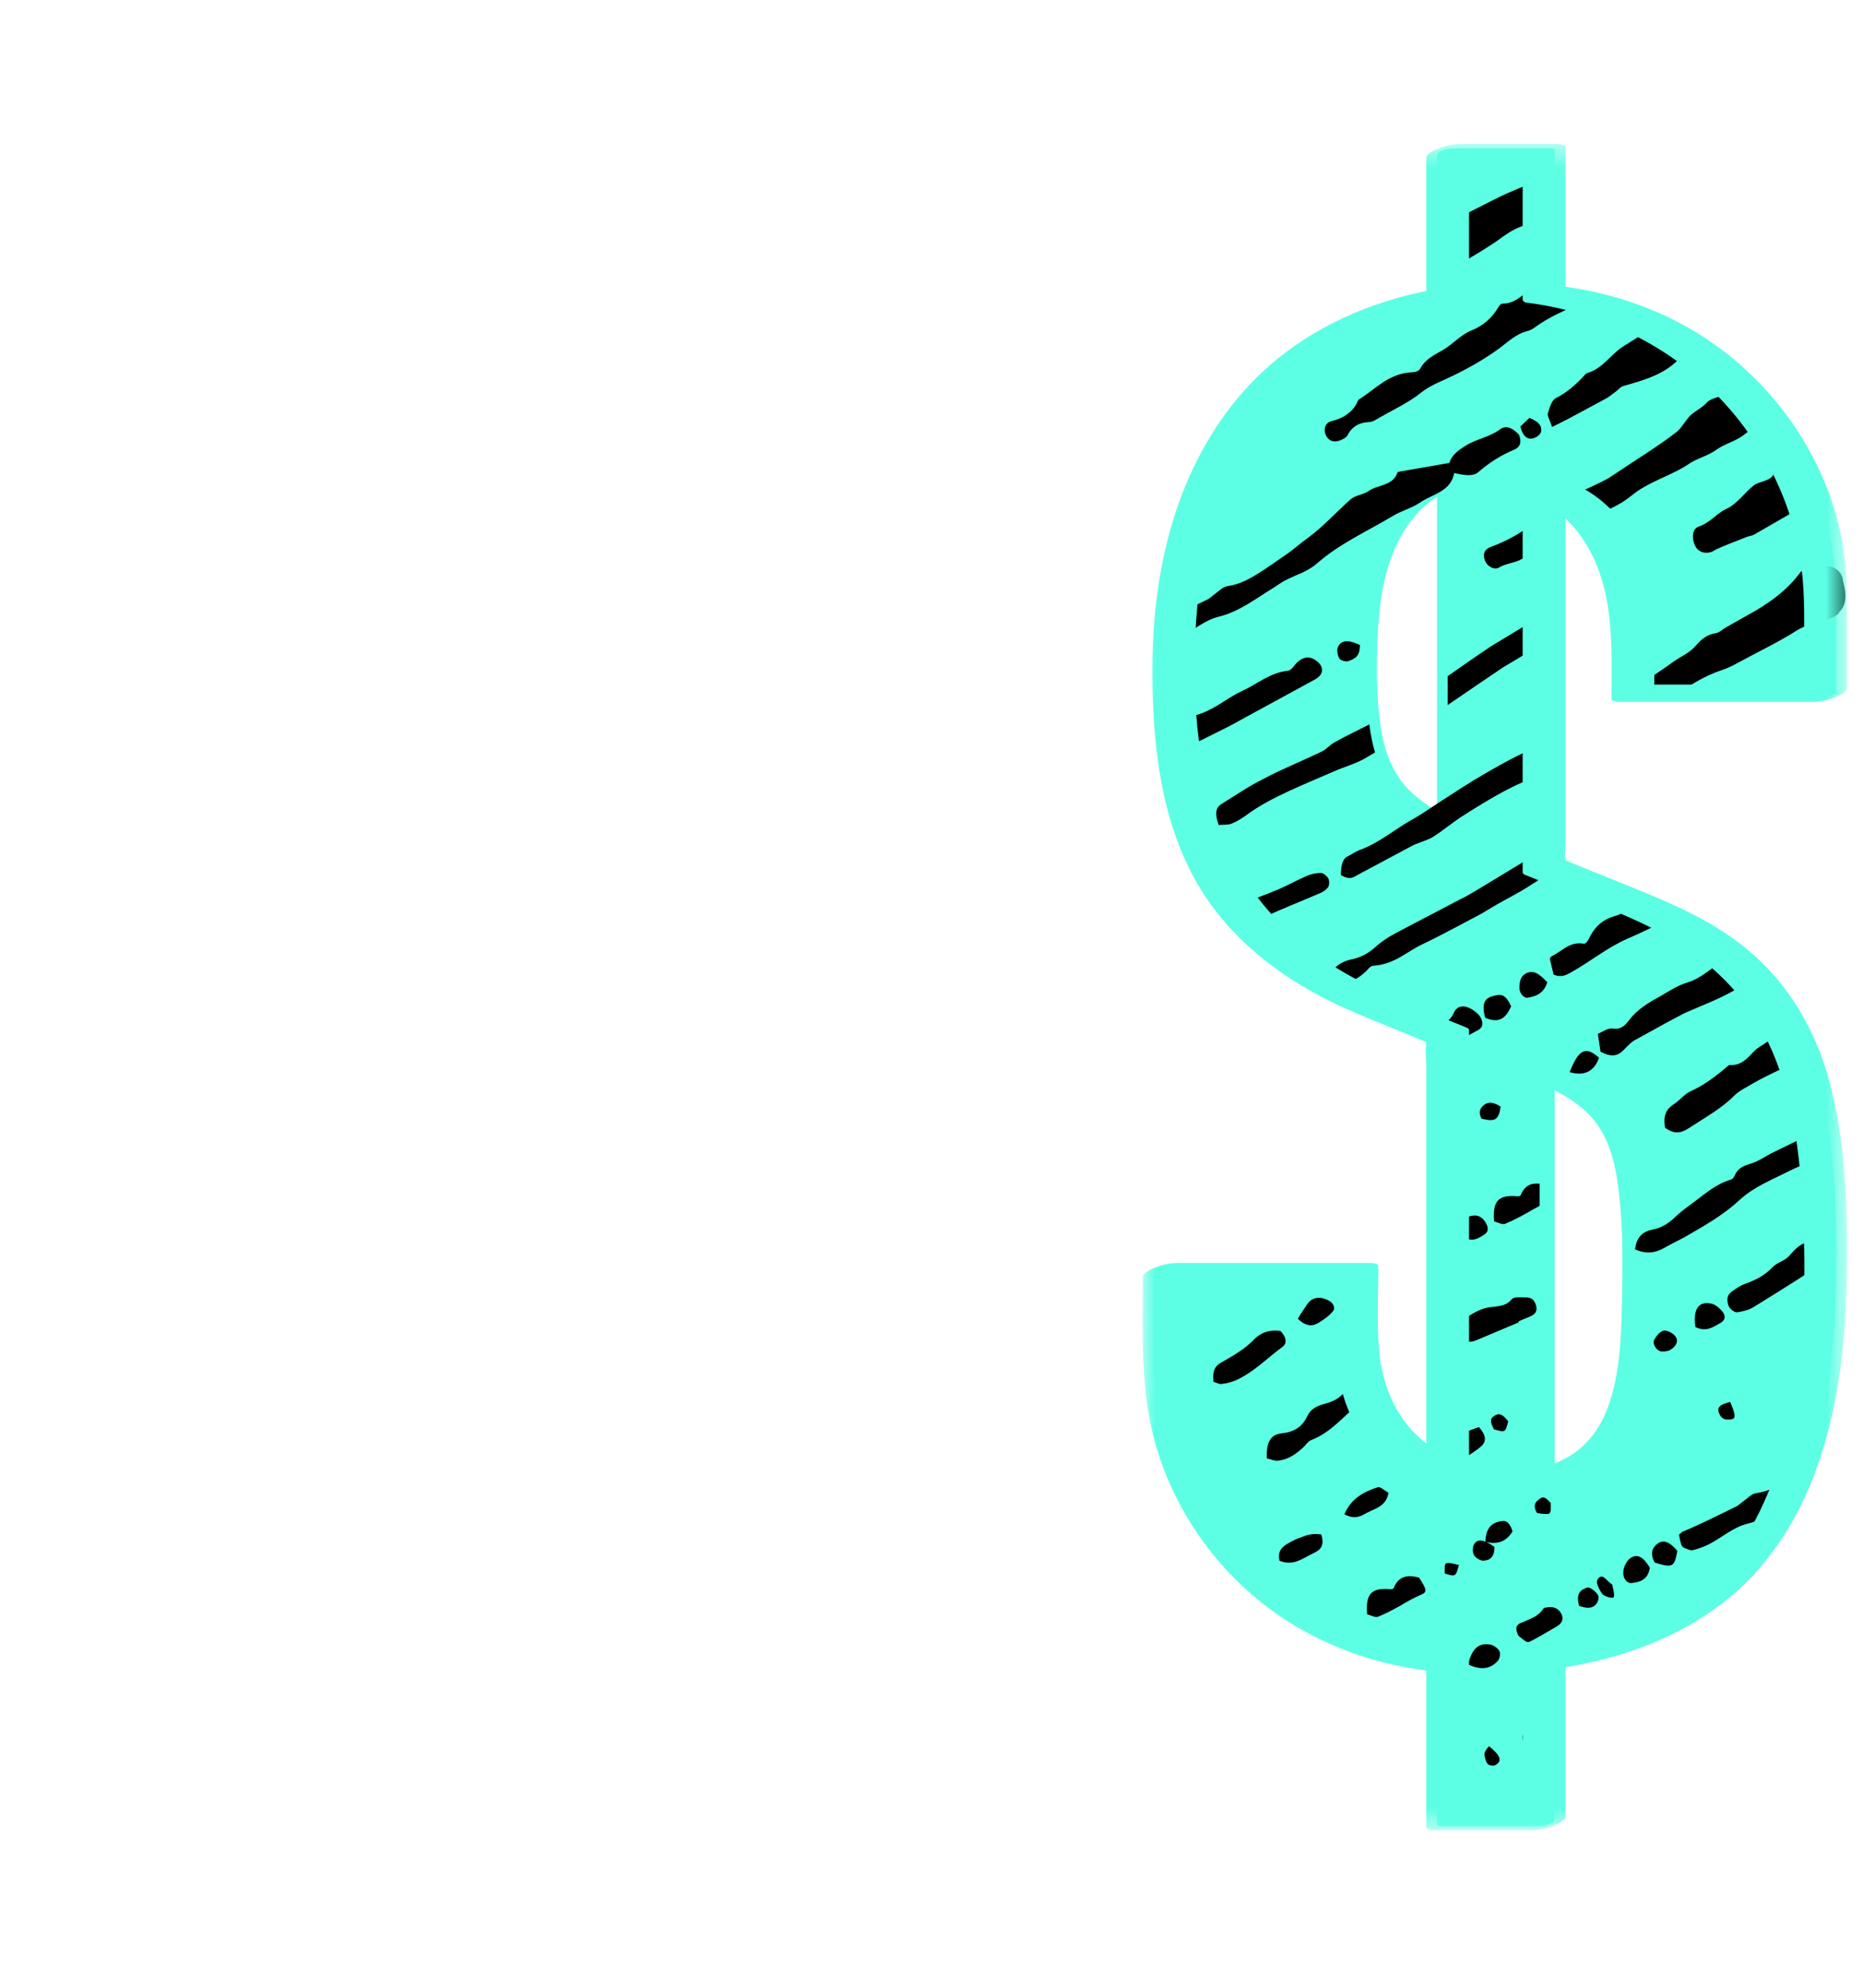 <svg height="80" viewBox="0 0 75 80" width="75" xmlns="http://www.w3.org/2000/svg" xmlns:xlink="http://www.w3.org/1999/xlink"><mask id="a" fill="#fff"><path d="m0 .54h28.359v67.869h-28.359z" fill="#fff" fill-rule="evenodd"/></mask><g fill="none" fill-rule="evenodd"><path d="m11.85 27.638c-.546-.319-1.055-.7-1.438-1.205-.506-.669-.737-1.487-.848-2.307-.153-1.125-.154-2.291-.11-3.424.046-1.169.195-2.36.627-3.454.36-.91.945-1.73 1.769-2.245v12.637zm4.74 12.556v-1.309c.59.305 1.148.672 1.57 1.185.628.766.866 1.765.989 2.726.2 1.547.177 3.132.144 4.689-.028 1.378-.082 2.823-.556 4.133-.392 1.081-1.11 1.884-2.147 2.275zm10.62-1.575c-.554-2.047-1.619-3.888-3.259-5.25-1.586-1.32-3.494-2.04-5.382-2.804l-1.342-.544-.468-.189c-.043-.017-.164-.09-.173-.066-.014-.055.004-.156.004-.202v-14.441c1.351.76 2.148 2.143 2.48 3.693.295 1.38.236 2.798.236 4.2 0 .05.132.059.15.059h7.759c.153 0 .71-.066.71-.29 0-1.26.004-2.52 0-3.78-.007-2.237-.667-4.434-1.85-6.33-1.282-2.053-3.145-3.722-5.329-4.766-1.194-.571-2.472-.962-3.78-1.163-.118-.019-.35-.003-.376-.05-.025-.044 0-.173 0-.224v-5.444c0-.05-.132-.058-.15-.058h-3.88c-.153 0-.71.065-.71.289v5.52c-2.334.401-4.576 1.34-6.367 2.91-1.837 1.61-3.092 3.78-3.811 6.099-.796 2.562-.957 5.275-.799 7.942.14 2.35.587 4.74 1.8 6.789 1.236 2.088 3.173 3.597 5.327 4.655.809.397 1.647.725 2.478 1.067l1.185.488c.043.018.169.09.187.074-.001.013-.003.027-.001.036.051.303 0 .661 0 .968v15.925c-1.672-.75-2.604-2.418-2.764-4.285-.096-1.118-.028-2.263-.028-3.383 0-.05-.132-.06-.15-.06h-7.759c-.152 0-.71.067-.71.29 0 2.3-.12 4.61.547 6.843.905 3.032 2.961 5.644 5.697 7.234 1.583.92 3.353 1.485 5.168 1.71v6.351c0 .05.132.058.15.058h3.88c.153 0 .71-.065.71-.288v-6.179c2.28-.31 4.516-1.05 6.357-2.463 1.776-1.363 3.007-3.29 3.76-5.38.887-2.469 1.177-5.13 1.215-7.74.036-2.6-.03-5.296-.713-7.821z" fill="#5cffe4" transform="translate(46 5)"/><path d="m12.28 54.094-.074.048c.026.007.048.019.074.025zm3.88-38.365c.275-.148.596-.23.802-.55.038-.058.093-.1.146-.143-.29-.169-.602-.316-.948-.427zm-4.118 11.495c-.245.16-.5.332-.736.485-.185.118-.359.227-.501.301-.69.394-1.304.924-2.067 1.2-.168.06-.31.17-.47.248-.224.106-.28.35-.286.76.403.24.54.057.742-.043l2.116-1.13c.26-.135.562-.202.819-.344.403-.248.815-.603 1.24-.871.585-.374 1.177-.74 1.794-1.06.472-.245.968-.449 1.467-.65v-1.188l-.518.225c-.79.355-1.53.78-2.266 1.217-.37.225-.734.461-1.096.698-.08.052-.16.1-.238.152m16.154-8.839c-.043-.434-.386-.613-.791-.627.041.34.065.68.074 1.022l-.576-.934c-.142.039-.28.093-.403.16-.568.78-1.325 1.304-2.141 1.751l-.865.487c-.164.09-.264.214-.425.24-.342.052-.585.247-.793.495-.249.298-.601.435-.902.65-.533.381-1.074.748-1.638 1.08v.191h1.836c.534-.374 1.09-.713 1.728-.924.227-.076.442-.177.648-.292.762-.418 1.637-.83 2.402-1.318.35-.222.759-.29 1.145-.411l.105-.033c.182-.064.325-.144.436-.242l-.016-.026c.293-.257.344-.647.176-1.269m-12.371 29.116c-.093-.265-.26-.285-.414-.286h-.07c-.173 0-.4-.03-.492.084-.273.345-.723.249-1.089.358-.322.097-.606.292-.893.47-.188.116-.157.396-.039.634.121.241.325.266.498.216.04-.012.08-.025.118-.041l1.701-.717-.018-.036.284-.121c.076-.032.154-.061.228-.097.154-.077.282-.197.186-.464m-8.337 13.103c.276.207.48.218.656.157-.215-.1-.43-.201-.639-.312-.004.052-.016.094-.017.155m-.705-7.644c.814-.31 1.334-1 1.972-1.499.087-.057.175-.11.267-.16.01-.004.014-.015.022-.02.06-.038.115-.085.154-.145.099-.153-.047-.446-.258-.515-.04-.012-.076-.014-.114-.021-.232-.04-.433.024-.548.164-.018.024-.033.048-.045.075-.197.415-.563.573-.941.67-.304.078-.544.228-.66.478-.204.443-.538.648-1.022.697-.484.052-.635.392-.612 1.01.167.04.31.103.43.094.441-.037.757-.28 1.042-.54.105-.096.183-.238.313-.287m5.823-16.015.906-.492c.048-.025.089-.064.123-.11.1-.134.021-.394-.162-.559-.362-.325-.774-.413-.95-.015-.193.436-.566.499-.921.62l.678.28v.447zm2.228-1.442c-.158-.383-.347-.5-.564-.455-.347.072-.688.146-.481.91.61.272.86-.048 1.045-.455m.654-1.353c-.272.113-.321.338-.317.629 0 .193.185.408.333.374.279-.048.65-.146.785-.626-.285-.29-.509-.49-.8-.377m9.214 20.944c-.2.029-.353.212-.524.329-.094.064-.174.153-.275.203-.717.351-1.459.727-2.138 1.006-.059.024-.102.077-.174.134.027.127.05.262.09.395.013.046.069.111.108.128.118.047.256.122.352.1.233-.055.456-.142.668-.244.508-.265.973-.685 1.535-.82.488-.12.906-.347 1.31-.596.21-.427.396-.874.567-1.337-.083.056-.163.114-.246.168-.385.245-.79.466-1.273.534m-8.444 4.6c-.041.01-.1.005-.118.037-.136.221-.34.339-.557.434l-.327.14c-.05.015-.098.036-.136.073-.065.065-.115.138-.036.354l.041.098c.023.019.046.035.063.054.287.228.295.23.425.171.03-.008.283-.15.47-.256l.587-.34c.237-.14.289-.326.173-.532-.113-.203-.33-.29-.585-.233m2.241-1.24c-.092-.008-.138.036-.18.105-.01.023-.02.047-.028.073-.039.108.173.52.28.576.054.028.105.048.15.061.073.025.138.034.196.035.105-.009.064-.176-.012-.529-.169-.113-.315-.318-.407-.321m1.279-.815c-.246.058-.461.425-.425.737.025.212.19.35.317.336.338-.039.673-.115.75-.621-.192-.299-.37-.519-.642-.453m.98-.531c-.222.147-.355.386-.146.78.73.223.794.19.913-.47-.241-.292-.51-.478-.767-.31m-2.846 1.782c-.247.078-.493.212-.339.74.35.13.591.104.732-.137.023-.04.041-.112.05-.178.012-.069-.025-.11-.033-.132-.092-.15-.33-.316-.41-.292m-8.632-25.021c.865-.061 1.338-.561 1.962-.856.473-.225.938-.469 1.4-.713l.695-.368c.118-.065.226-.115.352-.19l.401-.241c.507-.303 1.045-.555 1.536-.882.282-.187.595-.338.836-.598.075-.08.143-.165.2-.27l-.228-.365c-.097-.016-.187-.019-.275-.014-.293.015-.532.134-.763.274l-1.335.81c-.438.261-.919.57-1.275.737l-2.297 1.203c-.185.1-.376.195-.558.303-.175.11-.354.234-.539.395-.29.267-.604.44-.994.52-.442.09-.784.35-1.011.869l-.002.005c.004.002.01.001.014.003.699.197 1.17-.008 1.57-.378.099-.09.182-.235.31-.244m-4.389-1.958c.745-.35 1.519-.646 2.277-.976.118-.052.231-.13.306-.243.045-.067.052-.242.002-.339-.05-.096-.21-.22-.284-.22-.2.002-.39.037-.56.109-.395.168-.766.38-1.162.549-.268.115-.542.22-.817.325l-.103.04-.155.066-.395.173-.157.072c.178.23.369.455.57.674zm8.76 21.277c.157-.146.222-.383-.113-.754-.211.085-.466.147-.676.277-.2.124-.391.266-.581.408v.975c.207-.127.417-.252.62-.383.257-.164.525-.316.75-.523m-3.752 1.889c-.16-.091-.338-.251-.417-.227-.577.184-1.09.457-1.359 1.093.454.24.69.055.932-.071.334-.173.754-.258.844-.795m-3.455 1.772c-.208.06-.396.156-.58.261-.22.126-.443.29-.355.7.57.24.948-.108 1.365-.298l.11-.061c.205-.105.335-.295.208-.697-.291-.042-.532.003-.748.094m16.467-9.379c-.531-.121-.758.216-.657.937.431.216.713.002 1.005-.16.133-.076.256-.223.098-.44-.107-.147-.302-.305-.446-.338m-1.944 1.089c-.153.041-.273.198-.363.347-.104.171.081.47.297.49.113.01.218-.027.296-.039.081-.056.142-.085.186-.132.11-.118.208-.288.038-.474-.11-.124-.339-.224-.454-.192m-6.857 3.46c-.137.095-.092.277.036.508.464.128.448.138.573-.32-.297-.403-.457-.294-.61-.188m.397 4.197c-.412.036-.693.244-.705.834-.23-.094-.376-.055-.472.132-.047.095-.05.306.015.416.067.109.267.22.372.216.267-.01.457-.153.447-.56-.129-.088-.239-.15-.336-.193.525.119.845-.062 1.064-.427-.074-.255-.198-.434-.385-.418m1.415-.839c-.125.086-.207.264-.04.519.281.047.455.05.494.016.06-.046.062-.175.056-.42-.31-.36-.394-.198-.51-.115m7.3-3.466c.12.257.302.23.457.216.211-.02.206-.166-.023-.704-.453.115-.551.235-.433.489m-4.848-14.341c-.27-.241-.475-.328-.66-.235-.184.09-.355.384-.522.815.615.18 1.003-.057 1.182-.58m-4.729 2.453c.548.134.687.057.769-.485-.334-.219-.55-.19-.72-.023-.104.106-.189.245-.049.508m-8.097 8.543c-.448-.063-.806.075-1.058.34-.377.395-.841.653-1.307.92-.22.12-.39.28-.326.79.142.043.236.092.303.086.24-.027.436-.075.655-.178.23-.11.442-.245.645-.392.406-.293.777-.637 1.18-.931.147-.106.19-.35-.092-.635m9.039-4.31c.305-.125.6-.28.884-.438.169-.1.34-.196.513-.286v-.893c-.35-.037-.614.087-.763.46-.03.067-.17.044-.272.038-.642-.026-.866.238-.798 1.02.146.037.328.143.436.1m-7.531 3.997c.232-.133.494-.325.627-.51.08-.105-.017-.32-.193-.402-.305-.159-.65-.173-.866.153l-.285.426-.086.156c.13.128.246.2.351.232.175.061.323.018.452-.055m6.676-3.55c.122-.077.229-.193.114-.43-.115-.24-.293-.363-.483-.355-.375.017-.581.242-.586.784.441.332.7.16.955 0m5.27-12.83c-.48.13-.812.434-1.034.906-.044.094-.128.216-.213.202-.569-.1-.872.31-1.286.504-.033.015-.049.06-.077.094l.152.643c.323.138.524.012.714-.093.764-.428 1.443-.99 2.256-1.348.56-.24 1.108-.51 1.655-.785-.413-.208-.851-.407-1.317-.597-.25.211-.53.38-.85.474m4.576 1.673c-.032.018-.063.041-.095.06-.53.284-.939.75-1.543.933-.41.121-.76.362-1.123.57-.462.249-.905.518-1.24.958-.145.19-.305.376-.63.328-.226-.033-.416.134-.62.211l.106.72c.423.227.678.173.888-.025.164-.155.313-.339.507-.446l1.32-.727.668-.353.699-.3c.699-.288 1.375-.603 1.97-1.053-.278-.305-.577-.6-.907-.876m-1.517 5.372c-.254.118-.437.37-.676.523-.277.177-.447.424-.35.948.467.343.761.14 1.026-.031.613-.399 1.256-.753 1.782-1.285.21-.195.476-.32.723-.465.592-.347 1.244-.62 1.878-.92-.169-.464-.367-.903-.589-1.323-.235.177-.459.373-.692.552-.178.138-.393.23-.548.394-.273.288-.526.594-1.002.55-.48.408-.97.8-1.551 1.057m-.277 5.893.786-.457c.52-.313 1.024-.65 1.478-1.074.57-.524 1.323-.812 2.018-1.17.313-.153.647-.275.95-.446l.263-.15c-.047-.426-.106-.838-.175-1.237-.001.004-.005.006-.008.01-.266.378-.636.577-1.03.76l-.765.375c-.27.145-.526.321-.82.41-.268.083-.511.17-.636.458-.034.08-.09.165-.164.186-.567.164-1.002.538-1.458.882-.245.185-.5.356-.725.568-.269.267-.56.479-.95.557-.367.068-.658.254-.725.8.487.216.847.122 1.15-.046.265-.149.54-.285.811-.426m5.527-.099c-.1.1-.186.288-.314.28-.475-.036-.713.272-.984.568-.179.195-.475.248-.656.443-.306.328-.683.515-1.095.664-.194.07-.367.187-.533.306-.081.058-.162.147-.18.258-.02.108.006.283.074.388.062.098.23.209.308.197.231-.035.466-.088.654-.204.977-.599 1.945-1.214 2.907-1.836-.002-.406-.004-.81-.014-1.198-.058.04-.114.084-.167.134m-24.251-24.891c.833-.204 1.468-.713 2.16-1.133.177-.108.343-.238.529-.334.226-.116.47-.213.704-.318.207-.102.4-.213.57-.362.91-.798 2.008-1.285 3.03-1.896.348-.216.767-.318 1.1-.543.045-.034.097-.062.146-.091.287-.165.613-.276.864-.476.182-.144.324-.335.379-.63.492.115.78.127.965-.032.439-.378.915-.688 1.46-.911.22-.101.307-.283.184-.6-.292-.31-.56-.384-.786-.198-.41.3-.947.375-1.377.65-.285.184-.54.354-.64.686l-2.035.354c-.02.003-.046.012-.052.031-.19.55-.79.478-1.167.746-.215.152-.529.163-.724.335-.572.509-1.09 1.087-1.706 1.542-.319.226-.566.461-.925.705-.345.242-.692.483-1.048.71-.385.246-.79.466-1.274.535-.2.028-.352.211-.524.328-.094.065-.173.154-.274.204-.425.207-.854.417-1.278.618-.028.332-.05.667-.063 1.007.083-.033.166-.068.246-.107.508-.265.975-.684 1.535-.82m12.986-7.477c.029-.284-.22-.418-.476-.524l-.362.346c.083.366.269.532.49.481.149-.034.333-.151.348-.303m-7.776 9.267c.134-.043.277-.105.358-.204.078-.098.123-.24.116-.45-.244-.11-.426-.162-.568-.147-.157.018-.261.098-.32.248-.045.114-.007.319.066.448.041.074.255.136.348.105m-4.859 2.655c.36-.185.757-.414 1.135-.617l2.357-1.283c.082-.046.166-.1.229-.17.172-.195.09-.459-.173-.627-.29-.188-.507-.1-.702.059-.145.12-.25.352-.417.37-.717.076-1.223.533-1.829.809-.345.157-.662.38-.977.573-.3.176-.609.34-.965.423-.377.087-.706.366-.58 1.094.34.039.612.021.853-.098zm11.112-2.414.943-.563c.227-.134.463-.254.695-.382v-1.174c-.717.408-1.413.848-2.12 1.268-.593.395-1.176.806-1.76 1.214v1.16l1.327-.905zm-7.315 3.396c-.782.38-1.594.7-2.358 1.108-.596.296-1.117.658-1.671.999-.248.15-.274.417-.117.847.178-.015.372.008.525-.055.23-.094.443-.23.642-.378.922-.677 2.256-1.189 3.458-1.717.413-.186.867-.302 1.257-.525.14-.08.275-.164.413-.245-.105-.342-.178-.717-.23-1.126-.464.233-.93.462-1.385.711-.191.104-.339.287-.534.381m10.515-15.071c-.32.336-.661.633-1.079.842-.179.089-.26.383-.33.62-.03.096.087.29.172.546l.662-.334 1.505-.81c.147-.082.276-.193.412-.293.101-.078.18-.184.291-.213.817-.23 1.63-.459 2.22-1.07.027-.028.073-.032.109-.048.19-.086.353-.172.511-.26-.512-.362-1.056-.69-1.632-.981-.131.138-.34.211-.504.32l-.75.471c-.235.155-.43.37-.638.563-.209.191-.453.396-.76.48-.076.023-.13.105-.189.167m-9.689-1.859c.013-.015.038-.017.055-.026l1.3-.716c-.614.23-1.196.503-1.74.819.147.015.29.025.385-.077m6.419-3.754c.356-.265.729-.471 1.165-.558.188-.04.367-.104.542-.171v-1.685c-.01.006-.018.015-.03.02-.419.194-.86.35-1.284.538-.544.23-1.076.523-1.616.791-.332.167-.686.296-.827.73-.021.062-.067.112-.122.152v1.546l.495-.302c.565-.346 1.144-.67 1.677-1.061m9.036 10.923c-.196.09-.357.232-.524.365-.165.13-.342.26-.587.346-.255.084-.29.485-.116.802.119.221.383.306.657.207.06-.022.111-.068.169-.095.445-.203.827-.338 1.246-.507.089-.035.196-.04.277-.085.536-.31 1.497-.865 1.709-.986.01.017.207-.087.328-.158l-.017-.026.03-.018c.057-.035.106-.067.151-.1.162-.121.24-.256.143-.574-.135-.443-.069-.524-.44-.741-.1-.058-.206-.103-.315-.132-.162-.044-.334-.049-.514.036l.759 1.228-.743-1.202c-.094.044-.191.111-.29.207-.088.312-.6.315-.811.483-.38.303-.657.742-1.112.95m-9.482 1.529c-.245.09-.33.285-.22.559.082.21.366.385.567.263.283-.172.652-.18.92-.345.307-.19.6-.4.887-.618v-1.146c-.075.04-.148.08-.212.138-.56.513-1.22.882-1.942 1.149m7.479-4.622c-.743.58-1.718 1.168-2.603 1.768-.259.176-.554.297-.835.437-.306.154-.689.23-.938.437.357.208.663.47.942.759.424-.155.836-.33 1.222-.56.273-.162.506-.384.773-.552.624-.385 1.384-.632 1.917-.994.34-.24.78-.333 1.117-.577.358-.259.81-.353 1.151-.631.127-.086.244-.193.385-.253.023-.01.042-.024.062-.036l-.43-.698.414.671c.144-.09.204-.25.228-.436.014-.108.02-.223.013-.346-.02-.445-.105-.614-.595-.935-.22-.144-.405-.137-.565-.01-.033.025-.066.048-.096.084l.015.026c-.04.047-.08.1-.115.165-.172.304-.632.254-.852.505-.18.206-.444.31-.638.498-.209.204-.348.5-.572.678m-13.381.258c.021-.02.103-.057.143-.132.18-.356.473-.518.874-.533.15-.008.275-.1.4-.172.57-.327 1.177-.604 1.687-1.012.394-.315.865-.473 1.308-.693.649-.316 1.299-.686 1.882-1.12.335-.255.64-.542 1.06-.658.102-.028.204-.064.286-.125.637-.469 1.37-.789 2.084-1.04-.54-.134-1.092-.248-1.668-.318v-.459c-.023.016-.042.041-.069.046-.62.111-.913.791-1.6.785-.06 0-.117.052-.148.107-.267.46-.622.776-1.103.971-.42.166-.739.54-1.125.771-.35.207-.727.369-.94.764-.054.1-.2.145-.326.15-.93.031-1.481.683-2.168 1.112-.099.25-.245.43-.43.561-.178.14-.394.23-.641.291-.312.075-.35.42-.184.653.143.196.375.225.678.05m4.541 49.281c-.129.028-.25.067-.365.117v.858l.025-.014c.233-.12.432-.307.624-.494.04-.037.011-.218-.038-.3-.049-.08-.187-.18-.246-.166m1.36-.743c-.52-.095-.76.217-.904.798.558.26.925.16 1.2-.147.071-.08.113-.278.062-.39-.05-.11-.243-.24-.358-.261m2.127 3.46c-.111-.122-.34-.223-.454-.192-.154.042-.274.199-.363.348-.103.172.08.47.296.49.115.01.22-.027.297-.038.081-.057.142-.086.185-.133.024-.026.046-.055.066-.085.066-.097.09-.214 0-.343-.01-.015-.012-.03-.027-.046m-3.852 1.655v.67c.055.024.107.038.14.026.14-.052.227-.213.35-.345-.204-.259-.357-.348-.49-.351m1.665-1.026c-.04.046-.086.087-.117.144-.033.06-.08.13-.067.201.02.125.056.297.132.37.072.07.23.083.306.043.29-.16.214-.38-.254-.759m-3.838-6.368c-.03.068-.17.045-.272.04-.64-.027-.866.237-.798 1.019.147.037.33.143.436.1.307-.126.601-.28.885-.439.28-.165.558-.327.86-.453.253-.104.208-.226-.09-.682-.485-.139-.835-.045-1.02.415m2.624-.924c-.59-.144-.587-.145-.57.34.437.136.44.135.57-.34" fill="#000" transform="translate(46 5)"/><path d="m26.563 48.28c-.198 3.005-.825 6.117-2.505 8.668-.723 1.098-1.653 2.067-2.751 2.791-.263.173-.57.356-.802.475-.151.079-.303.152-.457.223l-.236.105c-.14.06-.055.024-.163.067-.164.064-.33.125-.499.182-.073.025-.148.05-.223.073l-.2.058c-.45.127-.617.165-1.06.247-.403.074-.733.119-1.134.16-.27.027-1.234.172-1.234.573v5.812h-2.159v-6.274-.003c0-.046-.04-.084-.153-.097-3.204-.38-6.195-1.873-8.303-4.338-1.988-2.326-2.952-5.337-2.955-8.374v-2.357h6.039c-.01 2.26-.258 4.746 1.353 6.564.647.73 1.514 1.177 2.451 1.408.309.075.715-.035 1.004-.14.175-.064.564-.192.564-.422v-17.498l-.05-.06c-1.902-.784-3.87-1.49-5.602-2.62-2.151-1.407-3.733-3.389-4.535-5.837-.877-2.67-1-5.676-.758-8.458.245-2.818 1.069-5.65 2.728-7.97.84-1.174 1.907-2.19 3.14-2.945.616-.377 1.25-.668 1.876-.887.668-.234 1.356-.386 2.18-.5.215-.029 1.021-.207 1.021-.543v-5.127h2.159v5.588c.032.06.083.094.153.1 3.472.435 6.698 2.204 8.786 5.038.959 1.301 1.67 2.787 2.056 4.357.28 1.128.34 2.263.34 3.418v2.56h-6.037c.003-1.43.054-2.875-.28-4.277-.447-1.879-1.587-3.376-3.45-3.998-.286-.095-.735.043-1.004.14-.174.063-.564.192-.564.422v15.291l.05.06c.863.35 1.725.7 2.59 1.049 1.113.45 2.227.885 3.265 1.497 1.148.678 2.208 1.538 3.012 2.609.775 1.034 1.308 2.223 1.66 3.462.408 1.447.587 2.951.678 4.448.106 1.755.124 3.527.009 5.28m1.077-10.032c-.557-2.058-1.633-3.91-3.283-5.28-1.587-1.32-3.494-2.04-5.382-2.805l-1.343-.543-.467-.19c-.039-.015-.086-.045-.128-.05l-.022-.008c-.037-.225.005-.503.005-.725v-13.031c.843.784 1.368 1.88 1.62 3.06.296 1.38.235 2.798.235 4.2 0 .1.264.117.302.117h7.759c.325 0 .656-.071.955-.198.149-.064.464-.177.464-.38v-2.796c0-1.127-.012-2.236-.245-3.347-.677-3.233-2.718-6.125-5.475-7.93-1.686-1.102-3.622-1.786-5.615-2.056v-5.628c0-.1-.264-.118-.301-.118h-3.88c-.325 0-.656.071-.955.198-.15.064-.465.177-.465.38v5.336c-2.314.47-4.542 1.45-6.325 3.013-1.85 1.621-3.121 3.807-3.846 6.141-.799 2.577-.965 5.303-.805 7.982.14 2.35.586 4.74 1.8 6.789 1.243 2.1 3.185 3.62 5.353 4.686.808.396 1.647.725 2.478 1.067l1.184.487c.048.02.103.054.155.064.003 0 .004.002.008.003 0 .005 0 .01-.002.013-.058.297 0 .666 0 .968v15.17c-1.137-.86-1.774-2.251-1.903-3.76-.096-1.118-.028-2.263-.028-3.384 0-.1-.264-.117-.301-.117h-7.759c-.325 0-.656.07-.955.197-.15.064-.465.178-.465.381 0 2.3-.12 4.61.547 6.843.906 3.04 2.978 5.67 5.722 7.265 1.576.915 3.338 1.485 5.142 1.718v6.312c0 .1.265.117.302.117h3.88c.325 0 .656-.07.954-.197.15-.064.465-.178.465-.381v-5.984c2.27-.376 4.479-1.165 6.317-2.576 1.787-1.372 3.036-3.319 3.793-5.423.893-2.48 1.185-5.157 1.222-7.779.036-2.6-.03-5.296-.712-7.821" fill="#5cffe4" mask="url(#a)" transform="translate(46 5.255)"/><path d="m0 0h75v80h-75z"/></g></svg>